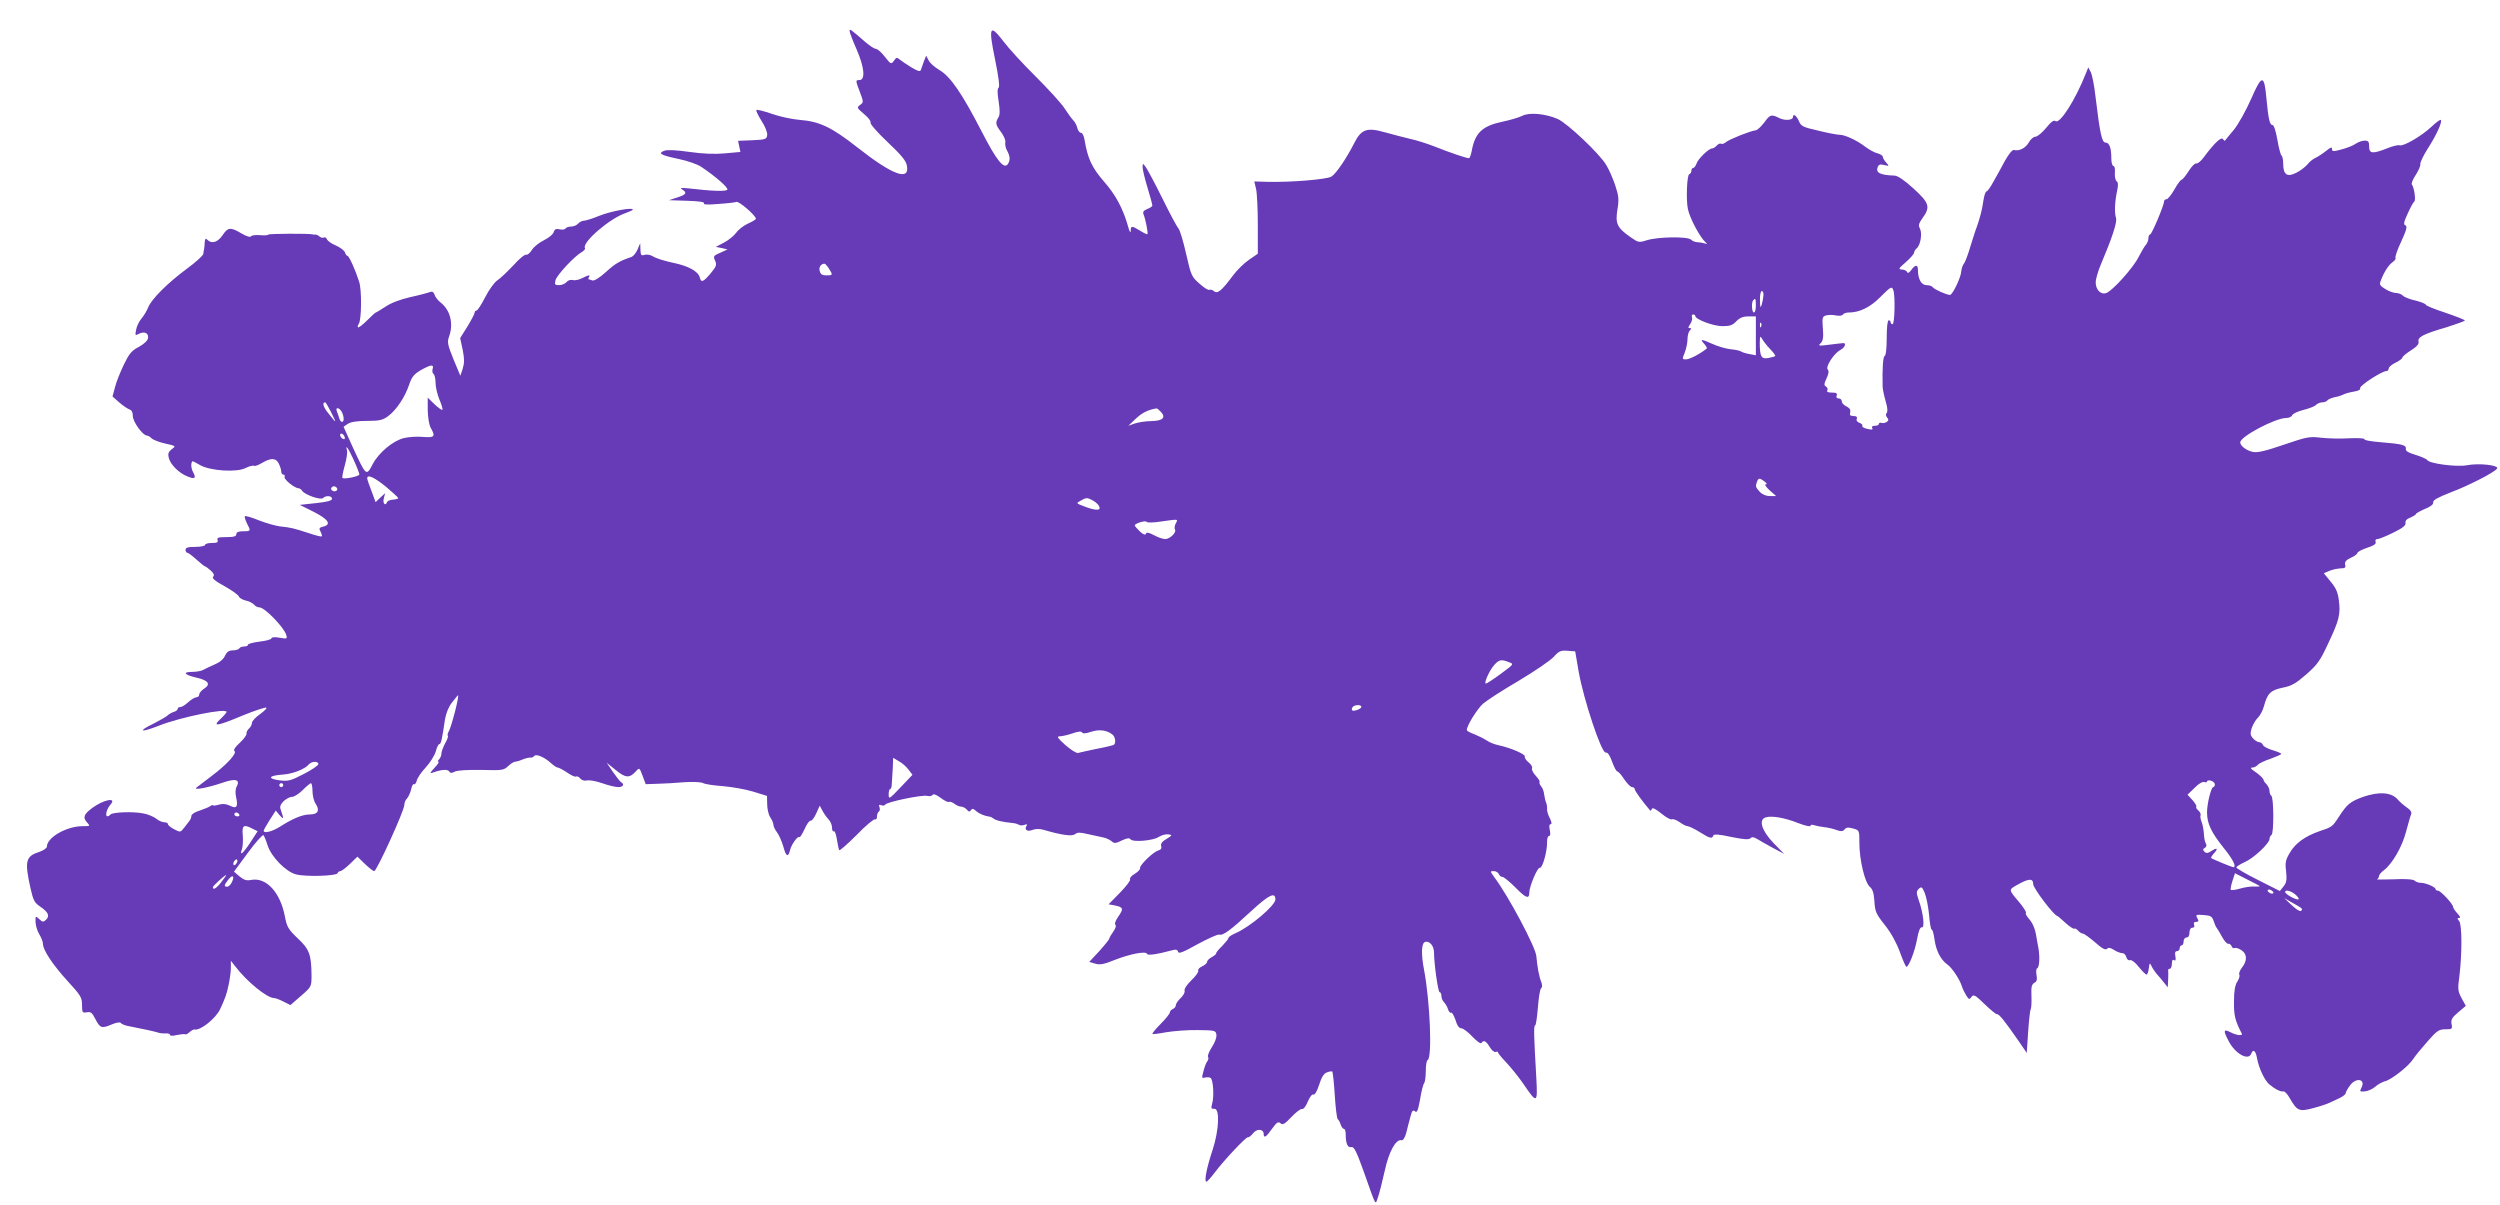 <?xml version="1.0" standalone="no"?>
<!DOCTYPE svg PUBLIC "-//W3C//DTD SVG 20010904//EN"
 "http://www.w3.org/TR/2001/REC-SVG-20010904/DTD/svg10.dtd">
<svg version="1.0" xmlns="http://www.w3.org/2000/svg"
 width="1280pt" height="617pt" viewBox="0 0 1280 617"
 preserveAspectRatio="xMidYMid meet">
<g transform="translate(0,617) scale(0.1,-0.1)"
fill="#673ab7" stroke="none">
<path d="M4350 6011 c0 -7 16 -49 35 -92 41 -93 47 -159 15 -159 -20 0 -20 -1
1 -57 21 -55 21 -57 3 -70 -18 -13 -17 -16 20 -47 22 -18 36 -37 33 -43 -4 -6
34 -50 87 -100 69 -65 95 -96 99 -120 16 -82 -71 -51 -253 92 -131 103 -193
133 -294 141 -39 3 -104 17 -144 31 -40 14 -76 23 -79 20 -3 -4 9 -29 26 -56
19 -29 31 -60 29 -73 -3 -21 -9 -23 -76 -26 l-73 -3 6 -29 6 -28 -77 -7 c-52
-5 -112 -3 -183 7 -68 10 -115 12 -130 6 -35 -13 -17 -23 74 -42 44 -9 96 -27
115 -40 72 -48 140 -107 134 -117 -6 -10 -75 -8 -204 7 -35 3 -41 2 -27 -6 26
-17 21 -26 -25 -41 l-43 -14 93 -3 c61 -2 91 -6 86 -13 -4 -7 20 -8 77 -3 46
3 86 8 88 10 10 9 101 -69 101 -86 0 -4 -18 -15 -41 -25 -22 -10 -49 -31 -60
-47 -12 -16 -39 -38 -62 -50 l-42 -22 30 -6 30 -7 -37 -17 c-35 -15 -37 -18
-27 -40 10 -21 7 -30 -22 -65 -38 -45 -49 -50 -56 -22 -8 32 -59 60 -139 76
-42 9 -87 23 -100 32 -13 8 -32 12 -44 8 -17 -5 -20 -2 -21 27 l-1 33 -14 -33
c-8 -18 -22 -35 -32 -38 -57 -19 -82 -33 -130 -77 -33 -30 -60 -46 -69 -43 -8
3 -17 6 -19 6 -3 0 -2 5 1 10 9 14 -1 13 -34 -4 -15 -8 -37 -13 -48 -10 -11 3
-25 -1 -32 -10 -8 -9 -25 -16 -38 -16 -22 0 -24 3 -19 25 7 27 98 124 134 144
12 7 20 16 17 21 -17 28 128 153 208 179 20 7 37 15 37 18 0 13 -115 -9 -172
-32 -34 -14 -69 -25 -78 -25 -10 0 -23 -7 -30 -15 -7 -8 -23 -15 -36 -15 -12
0 -26 -5 -29 -10 -3 -6 -17 -7 -30 -4 -17 4 -25 1 -30 -14 -3 -12 -26 -30 -50
-42 -25 -12 -52 -34 -62 -50 -9 -15 -22 -26 -28 -24 -7 3 -37 -21 -66 -54 -30
-32 -67 -67 -82 -77 -16 -10 -43 -48 -63 -87 -19 -37 -39 -68 -44 -68 -6 0
-10 -5 -10 -11 0 -6 -17 -38 -37 -71 l-37 -59 13 -60 c9 -47 9 -68 0 -97 l-12
-36 -35 84 c-30 74 -33 88 -23 116 24 66 7 136 -43 175 -14 11 -28 29 -31 40
-5 14 -12 18 -23 14 -10 -4 -54 -16 -100 -26 -53 -12 -100 -30 -128 -49 -25
-16 -47 -30 -50 -30 -2 0 -22 -18 -45 -41 -22 -22 -43 -38 -46 -35 -3 3 -1 11
4 18 14 19 16 172 2 215 -19 60 -52 133 -60 133 -4 0 -10 8 -13 18 -3 9 -24
25 -46 35 -23 9 -43 24 -46 32 -4 8 -10 12 -15 9 -6 -3 -16 -1 -23 5 -8 7 -18
11 -22 10 -5 -1 -11 0 -14 1 -13 5 -222 4 -226 -1 -2 -4 -21 -5 -43 -3 -22 2
-43 -1 -46 -6 -4 -6 -24 0 -49 15 -56 33 -69 32 -97 -10 -25 -36 -55 -45 -77
-23 -9 9 -12 7 -14 -13 0 -13 -2 -28 -3 -34 -2 -5 -3 -17 -4 -25 -1 -8 -38
-42 -83 -75 -99 -73 -182 -156 -199 -198 -7 -18 -22 -43 -34 -57 -12 -14 -25
-40 -28 -58 -6 -30 -5 -32 14 -21 28 14 51 4 47 -22 -2 -13 -20 -30 -47 -45
-37 -19 -50 -35 -77 -91 -18 -38 -39 -89 -45 -115 l-13 -48 34 -30 c18 -16 42
-32 52 -36 12 -3 18 -15 18 -34 0 -29 51 -100 72 -100 5 0 16 -6 24 -14 8 -8
39 -20 70 -27 55 -12 56 -13 33 -29 -17 -14 -20 -23 -15 -44 8 -34 52 -78 95
-95 38 -16 47 -10 30 21 -11 20 -13 46 -4 56 1 2 19 -7 39 -19 51 -30 188 -39
234 -15 18 9 37 14 42 11 5 -3 24 4 42 15 45 27 72 26 86 -5 7 -14 12 -32 12
-40 0 -8 5 -15 11 -15 6 0 9 -6 6 -12 -4 -13 52 -58 72 -58 5 0 14 -6 18 -13
13 -20 95 -49 107 -37 15 15 46 12 46 -4 0 -9 -24 -16 -83 -22 l-82 -9 70 -35
c75 -38 94 -65 51 -76 -22 -5 -24 -9 -15 -26 6 -11 9 -22 6 -24 -3 -3 -33 5
-68 17 -74 24 -89 28 -146 34 -23 3 -72 17 -108 31 -36 15 -68 24 -71 21 -3
-3 2 -19 10 -36 21 -40 21 -41 -19 -41 -24 0 -35 -5 -35 -15 0 -11 -12 -15
-51 -15 -41 0 -50 -3 -45 -15 4 -12 -3 -15 -29 -15 -19 0 -35 -4 -35 -10 0 -5
-22 -10 -50 -10 -38 0 -50 -4 -50 -15 0 -8 4 -15 9 -15 5 0 26 -16 47 -35 21
-19 41 -35 44 -35 3 0 16 -10 29 -21 16 -15 20 -24 12 -32 -7 -7 10 -22 58
-48 38 -21 71 -45 74 -53 3 -8 19 -17 36 -21 16 -3 35 -13 42 -21 6 -8 19 -14
28 -14 26 0 123 -100 136 -139 7 -22 5 -23 -34 -16 -25 4 -41 3 -41 -3 0 -6
-27 -13 -60 -17 -33 -4 -60 -11 -60 -16 0 -5 -9 -9 -19 -9 -11 0 -23 -4 -26
-10 -3 -5 -18 -10 -33 -10 -20 0 -30 -7 -40 -27 -7 -18 -28 -35 -55 -46 -23
-10 -50 -23 -59 -28 -10 -5 -34 -9 -53 -9 -52 0 -42 -15 19 -29 63 -14 77 -34
41 -57 -14 -9 -25 -23 -25 -30 0 -8 -7 -14 -14 -14 -8 0 -27 -11 -42 -25 -15
-14 -33 -25 -40 -25 -8 0 -14 -4 -14 -9 0 -5 -9 -13 -20 -16 -11 -3 -26 -12
-32 -18 -7 -7 -39 -25 -70 -41 -87 -42 -70 -49 27 -11 108 43 345 91 345 70 0
-4 -14 -20 -31 -36 -44 -41 -19 -38 112 17 61 25 116 43 122 41 6 -2 -8 -16
-31 -33 -23 -16 -42 -36 -42 -45 0 -9 -7 -22 -15 -29 -8 -7 -14 -19 -13 -26 2
-7 -14 -28 -35 -48 -22 -19 -33 -37 -27 -41 16 -10 -38 -69 -115 -127 -38 -29
-74 -56 -80 -61 -15 -14 60 0 133 25 68 24 93 17 74 -19 -7 -12 -8 -33 -3 -55
11 -49 2 -61 -32 -43 -19 9 -36 11 -57 5 -16 -5 -30 -6 -30 -3 0 3 -6 1 -13
-4 -6 -5 -31 -15 -54 -23 -24 -7 -43 -19 -43 -27 0 -8 -5 -19 -10 -26 -6 -7
-18 -23 -28 -36 -18 -23 -19 -23 -50 -7 -18 9 -32 21 -32 26 0 6 -8 10 -19 10
-10 0 -29 8 -42 19 -13 10 -42 22 -64 26 -51 11 -157 7 -169 -5 -30 -30 -29
17 0 51 34 39 -36 25 -94 -18 -43 -32 -49 -49 -27 -73 18 -20 17 -20 -22 -20
-82 0 -183 -58 -183 -105 0 -7 -17 -19 -37 -26 -72 -23 -78 -46 -47 -186 14
-62 20 -75 50 -95 41 -28 50 -47 30 -67 -14 -13 -18 -13 -35 3 -19 18 -20 17
-19 -15 1 -19 9 -47 20 -64 10 -16 18 -38 18 -48 0 -32 52 -109 127 -191 66
-72 73 -83 73 -121 0 -39 2 -42 24 -38 21 4 28 -2 45 -36 24 -46 32 -48 86
-25 22 9 40 12 44 6 3 -5 20 -12 36 -15 73 -14 141 -29 155 -34 8 -3 25 -5 38
-4 12 1 22 -2 22 -7 0 -6 14 -7 37 -1 21 4 39 6 42 3 2 -2 12 3 21 11 10 9 21
15 26 14 30 -7 109 57 131 104 28 61 33 76 43 122 6 28 12 67 12 88 l0 38 22
-28 c59 -78 163 -163 199 -163 7 0 29 -8 48 -18 l36 -18 54 47 c54 47 54 47
54 106 -1 106 -11 133 -71 189 -48 46 -55 58 -65 110 -23 124 -95 203 -172
189 -25 -5 -38 -1 -61 18 l-28 24 72 98 c39 53 75 93 79 89 4 -5 14 -29 21
-52 19 -59 94 -136 146 -149 51 -13 207 -8 212 6 2 6 9 11 15 11 6 0 28 17 49
37 l38 37 38 -37 c21 -20 42 -37 48 -37 13 0 154 310 154 338 0 11 6 27 14 34
7 8 17 29 21 46 3 18 10 30 15 27 4 -3 11 6 14 19 3 13 24 44 46 67 22 24 45
61 51 81 5 21 14 38 18 38 9 0 14 22 29 125 5 31 18 65 36 88 16 20 29 37 31
37 8 0 -34 -165 -49 -188 -4 -7 -6 -16 -3 -19 3 -3 -3 -20 -14 -39 -10 -19
-19 -43 -19 -52 0 -10 -5 -23 -12 -30 -7 -7 -8 -12 -3 -12 5 0 -4 -14 -21 -32
-23 -25 -25 -30 -9 -24 44 16 77 19 85 6 6 -9 12 -9 28 -1 13 7 65 10 136 9
107 -3 116 -2 138 20 13 12 29 22 35 22 7 0 24 5 40 12 15 6 33 10 40 9 6 -1
14 3 18 8 8 13 52 -5 86 -36 14 -13 29 -23 35 -23 5 0 26 -11 47 -25 20 -14
41 -24 46 -21 5 3 15 -1 22 -10 7 -9 21 -13 34 -10 12 3 47 -3 78 -14 31 -11
68 -20 82 -20 25 0 34 14 15 25 -5 3 -24 27 -42 53 l-32 47 47 -38 c50 -41 70
-42 103 -6 18 20 18 19 34 -23 l16 -43 59 2 c33 1 95 4 138 8 44 3 85 1 96 -4
10 -6 56 -13 102 -16 46 -4 116 -16 155 -28 l71 -22 1 -43 c0 -23 7 -54 16
-67 9 -13 16 -31 16 -38 0 -8 8 -25 18 -38 10 -13 24 -45 32 -71 14 -54 25
-60 35 -21 7 30 40 75 48 67 3 -3 14 15 26 40 11 26 25 45 31 44 6 -2 19 15
29 37 l18 40 13 -24 c7 -14 21 -34 31 -45 11 -11 19 -30 19 -43 0 -14 4 -22 9
-19 5 3 12 -16 16 -42 4 -26 9 -50 12 -55 2 -4 42 31 89 78 46 48 89 83 94 80
6 -3 10 3 10 14 0 11 4 22 10 26 5 3 6 13 3 22 -5 12 -2 15 10 10 8 -3 17 -2
19 3 4 13 189 52 215 45 12 -3 25 0 28 5 4 7 20 1 41 -15 19 -14 38 -24 43
-21 4 3 17 -1 27 -9 10 -8 26 -15 35 -15 9 0 22 -7 29 -15 10 -12 15 -13 21
-3 6 9 12 9 26 -4 17 -15 45 -26 68 -29 6 0 15 -5 22 -10 11 -10 48 -18 99
-23 11 -1 25 -5 31 -9 6 -4 19 -4 29 0 12 4 15 3 10 -5 -13 -21 3 -32 31 -21
16 6 37 6 57 0 92 -27 145 -34 160 -22 12 10 26 10 63 1 26 -6 62 -14 78 -17
17 -3 37 -12 46 -20 14 -12 21 -12 53 4 26 12 39 14 44 6 11 -16 115 -8 145
12 14 9 36 15 49 13 22 -3 21 -4 -9 -23 -23 -13 -31 -25 -28 -36 4 -12 -1 -20
-16 -24 -27 -9 -95 -75 -92 -90 2 -6 -11 -19 -27 -29 -17 -9 -27 -22 -24 -28
4 -5 -20 -36 -52 -69 l-58 -59 32 -6 c44 -9 46 -16 17 -58 -14 -20 -20 -38
-14 -41 5 -4 1 -18 -11 -35 -11 -15 -20 -31 -20 -35 0 -4 -23 -33 -51 -64
l-52 -56 31 -9 c24 -7 45 -3 99 19 79 31 161 47 166 31 3 -9 48 -3 134 20 14
4 22 1 25 -9 2 -12 25 -3 100 39 54 29 103 51 110 49 19 -7 57 21 164 120 91
84 124 100 124 60 0 -31 -129 -140 -202 -172 -21 -9 -38 -20 -38 -25 0 -5 -15
-23 -32 -41 -18 -17 -32 -34 -31 -38 1 -3 -9 -12 -22 -19 -14 -7 -25 -19 -25
-25 0 -7 -12 -17 -26 -23 -14 -7 -22 -16 -19 -22 3 -5 -12 -27 -35 -49 -23
-22 -38 -45 -35 -53 3 -8 -6 -25 -20 -38 -14 -13 -25 -30 -25 -37 0 -8 -7 -16
-15 -19 -8 -4 -15 -11 -15 -17 0 -6 -21 -33 -47 -59 -26 -26 -45 -49 -42 -52
2 -2 34 2 70 9 37 6 109 12 160 11 90 -1 94 -2 97 -24 2 -13 -8 -41 -23 -63
-14 -22 -23 -44 -20 -50 4 -5 2 -15 -3 -22 -6 -7 -15 -29 -20 -51 -10 -35 -9
-38 7 -33 11 2 24 2 29 -2 14 -8 19 -96 8 -133 -6 -22 -5 -26 11 -25 29 3 25
-107 -8 -209 -31 -93 -45 -164 -32 -164 4 0 23 21 42 46 48 64 161 184 170
181 5 -1 17 8 27 21 20 25 54 22 54 -4 0 -24 14 -15 43 27 24 33 32 38 43 28
12 -10 22 -4 56 32 23 24 47 43 55 41 7 -2 20 15 29 38 10 24 22 39 29 36 7
-2 18 16 29 50 12 38 24 58 39 63 12 5 25 7 28 5 3 -2 9 -56 13 -121 4 -65 11
-120 15 -123 5 -3 11 -15 15 -27 4 -13 12 -23 17 -23 5 0 9 -12 9 -27 0 -48
10 -71 29 -66 13 3 25 -19 61 -119 70 -197 60 -179 76 -136 7 21 22 81 34 134
21 98 57 163 86 156 8 -2 17 13 24 38 5 22 15 58 21 81 8 32 13 38 24 29 10
-9 15 3 26 62 6 40 16 77 21 83 4 5 8 32 8 61 0 29 4 54 9 56 25 8 13 301 -18
463 -15 79 -14 135 5 142 22 8 46 -19 46 -53 1 -65 21 -204 29 -204 5 0 9 -9
9 -19 0 -11 6 -26 14 -33 7 -8 17 -24 20 -36 4 -12 11 -20 16 -17 4 3 14 -14
22 -37 8 -29 19 -43 30 -43 9 0 35 -19 57 -43 22 -23 42 -38 46 -32 11 17 23
11 42 -20 10 -17 23 -28 30 -26 7 3 13 2 13 -3 0 -4 20 -28 44 -53 24 -26 62
-73 84 -105 72 -106 75 -105 68 27 -13 222 -14 270 -6 270 4 0 10 42 14 92 4
51 11 95 17 99 6 4 6 15 0 32 -11 27 -20 76 -25 132 -4 47 -145 311 -214 402
-23 32 -24 33 -4 33 11 0 22 -7 26 -15 3 -8 11 -15 19 -15 7 0 37 -25 67 -55
53 -54 70 -60 70 -25 0 31 42 131 54 127 13 -4 38 84 37 131 -1 17 4 32 10 32
7 0 8 11 4 30 -4 19 -3 30 4 30 7 0 6 11 -4 31 -9 16 -15 38 -14 47 1 9 -1 24
-5 33 -4 9 -8 28 -10 42 -1 14 -8 33 -16 42 -7 8 -10 18 -7 21 2 3 -6 17 -19
31 -14 15 -23 32 -20 39 3 8 -5 21 -18 31 -12 10 -21 23 -19 30 4 11 -74 45
-137 58 -19 4 -46 15 -60 25 -14 9 -42 23 -62 31 -21 7 -38 17 -38 21 0 23 53
108 83 135 18 16 100 69 182 117 82 49 163 104 180 123 27 30 37 34 71 31 l39
-3 18 -105 c25 -141 116 -416 138 -413 10 2 21 -13 33 -47 10 -28 22 -50 27
-50 5 0 21 -18 35 -40 15 -22 33 -40 40 -40 8 0 14 -5 14 -11 0 -8 37 -60 79
-109 2 -3 6 1 8 8 3 9 19 1 49 -23 24 -20 48 -33 54 -30 6 3 23 -3 39 -14 16
-12 35 -21 41 -21 7 0 35 -13 62 -30 53 -33 64 -36 70 -18 3 8 27 7 91 -7 64
-13 91 -15 99 -7 8 8 16 7 32 -2 11 -7 48 -28 81 -46 l60 -32 -53 54 c-62 64
-80 121 -42 133 31 10 99 -2 169 -30 34 -13 61 -19 61 -13 0 6 8 7 18 3 9 -3
33 -8 52 -10 20 -2 49 -9 64 -15 22 -8 31 -7 40 3 8 11 19 12 44 5 32 -9 32
-9 32 -74 0 -86 28 -204 54 -225 14 -12 20 -31 23 -74 3 -52 8 -64 54 -122 32
-40 60 -92 77 -139 15 -41 29 -74 33 -74 12 0 43 79 54 140 8 44 16 64 25 62
16 -4 7 75 -16 139 -13 38 -13 45 0 58 14 13 17 11 31 -22 8 -20 18 -71 22
-112 3 -41 9 -75 14 -75 4 0 10 -23 14 -52 8 -56 31 -101 64 -125 25 -17 64
-76 76 -113 4 -14 15 -35 23 -48 13 -20 16 -21 26 -6 11 14 19 10 67 -37 30
-29 59 -53 64 -52 10 2 39 -34 111 -138 l41 -60 7 107 c4 59 10 112 13 117 4
6 5 36 4 68 -2 45 1 59 15 67 13 7 15 17 11 40 -3 17 -2 32 3 34 12 4 15 60 6
108 -4 19 -8 44 -10 55 -6 40 -19 70 -39 92 -11 13 -18 26 -14 29 3 4 -14 31
-40 61 -48 56 -48 58 -11 79 64 37 88 39 88 7 0 -21 108 -163 124 -163 2 0 20
-16 41 -35 21 -19 41 -32 45 -30 4 3 13 -2 20 -10 7 -8 18 -15 24 -15 6 0 34
-20 62 -44 37 -33 54 -42 62 -34 8 8 18 6 36 -6 14 -9 33 -16 42 -16 9 0 18
-9 21 -21 3 -11 11 -18 19 -15 7 3 27 -12 44 -34 18 -22 36 -40 40 -40 5 0 10
15 12 33 4 28 5 29 13 12 5 -11 17 -29 26 -40 10 -11 27 -31 38 -45 l20 -25 2
40 c1 22 1 43 0 47 0 5 3 8 9 8 5 0 10 12 10 26 0 16 4 23 11 18 8 -5 10 1 7
20 -4 18 -1 26 8 26 8 0 14 7 14 15 0 8 5 15 10 15 6 0 10 9 10 20 0 11 7 20
15 20 9 0 15 9 15 25 0 15 6 25 15 25 9 0 12 6 9 15 -4 10 0 15 10 15 13 0 15
4 6 19 -9 18 -7 19 32 16 36 -2 44 -7 52 -31 5 -16 12 -31 15 -34 3 -3 15 -23
27 -45 12 -22 26 -39 33 -37 6 1 14 -5 17 -13 3 -8 10 -12 15 -9 6 3 21 -2 34
-10 31 -20 32 -54 4 -90 -11 -14 -17 -31 -14 -36 4 -6 -1 -22 -10 -36 -12 -18
-17 -49 -17 -103 -1 -70 6 -98 40 -163 6 -13 -28 -9 -58 7 -36 18 -38 9 -10
-44 33 -66 102 -104 116 -66 10 26 23 16 30 -23 9 -50 38 -113 63 -134 28 -24
58 -39 72 -36 6 2 20 -13 31 -32 39 -68 49 -73 120 -54 35 9 74 22 88 29 14 7
37 18 53 25 15 8 27 18 27 23 0 5 9 22 21 38 31 45 84 35 59 -11 -9 -18 -8
-20 17 -18 15 1 39 11 53 23 14 13 37 25 51 29 32 7 121 77 144 113 10 16 43
56 74 91 48 55 59 62 91 62 35 0 37 2 32 27 -4 22 2 33 34 60 l39 33 -22 40
c-19 36 -20 46 -11 112 14 112 14 264 -1 282 -11 13 -11 16 0 16 8 0 4 9 -9
23 -12 13 -22 28 -22 33 0 15 -64 84 -78 84 -6 0 -12 3 -12 8 0 10 -50 32 -75
32 -12 0 -26 5 -32 11 -7 7 -46 10 -107 7 -53 -1 -92 -2 -86 0 5 2 10 9 10 15
0 7 11 21 25 31 43 32 95 122 114 198 11 40 22 80 26 89 4 11 -3 22 -21 34
-15 10 -37 29 -48 42 -32 37 -96 41 -177 13 -66 -24 -82 -37 -126 -105 -31
-48 -34 -50 -98 -71 -72 -25 -123 -61 -151 -110 -22 -37 -25 -51 -19 -96 4
-43 2 -58 -13 -76 l-19 -24 -111 56 c-62 31 -112 60 -112 65 0 4 19 16 43 27
46 20 127 96 127 119 0 8 5 17 10 20 13 8 12 193 -1 201 -5 3 -9 14 -9 24 0
10 -7 25 -15 34 -8 8 -15 17 -15 21 0 8 -19 27 -50 48 -17 12 -20 17 -8 17 8
0 21 6 27 13 6 8 35 22 66 32 30 11 55 22 55 25 0 3 -20 12 -44 19 -25 7 -47
19 -50 27 -3 8 -12 14 -19 14 -8 0 -22 9 -31 19 -15 17 -16 25 -7 54 7 19 21
43 31 52 11 10 25 36 31 58 18 67 34 83 96 96 46 9 67 21 121 68 57 50 72 71
112 158 57 120 64 150 55 221 -5 41 -15 64 -42 96 l-35 43 28 12 c16 7 42 12
58 13 23 0 27 4 23 19 -3 14 4 23 29 35 19 8 34 20 34 25 0 5 22 17 49 26 36
12 48 20 44 31 -3 8 1 14 8 14 8 -1 44 14 81 32 49 24 67 38 64 50 -2 11 6 21
25 28 16 7 29 15 29 19 0 3 20 14 45 25 30 12 44 23 43 34 -2 11 23 25 92 52
93 35 224 103 235 121 11 17 -91 29 -154 17 -52 -10 -191 8 -203 26 -4 6 -31
18 -60 27 -38 11 -52 20 -50 31 3 19 -18 25 -130 34 -48 4 -85 10 -82 15 3 5
-33 7 -78 5 -46 -3 -112 -1 -146 3 -57 7 -72 4 -189 -36 -93 -32 -136 -42
-158 -37 -33 7 -65 31 -65 49 0 30 180 125 236 125 13 0 27 6 30 14 3 8 29 20
57 27 28 7 58 18 65 26 7 7 22 13 32 13 10 0 21 4 25 9 3 5 20 13 37 17 18 3
39 10 48 15 8 4 32 11 52 14 24 4 35 10 32 18 -4 12 111 87 134 87 7 0 12 6
12 13 0 7 16 21 35 30 19 9 35 21 35 26 0 5 20 22 44 37 30 19 42 33 39 45 -6
23 25 39 145 74 50 16 92 31 92 34 0 4 -45 21 -100 40 -55 18 -100 36 -100 41
0 4 -24 14 -52 21 -29 6 -59 18 -66 26 -7 7 -23 13 -35 13 -12 0 -37 9 -54 20
-28 17 -31 23 -24 42 18 47 40 80 60 95 12 8 19 18 16 23 -3 5 10 43 30 85 27
59 31 77 21 81 -11 4 -9 17 12 62 14 31 29 58 33 60 9 4 0 72 -12 87 -4 6 5
28 20 50 14 22 25 47 23 55 -1 9 16 44 38 79 44 68 76 138 67 147 -3 3 -25
-13 -49 -36 -49 -46 -143 -101 -162 -94 -7 3 -36 -4 -65 -16 -74 -29 -91 -27
-91 10 0 25 -4 30 -23 30 -12 0 -33 -7 -46 -16 -12 -9 -45 -22 -72 -29 -43
-12 -49 -11 -49 2 0 12 -8 9 -32 -11 -18 -14 -43 -30 -54 -35 -12 -5 -30 -20
-40 -33 -11 -13 -36 -32 -56 -42 -47 -25 -68 -11 -68 45 0 21 -4 40 -9 43 -4
3 -14 39 -21 81 -8 46 -18 75 -25 75 -14 0 -21 30 -31 137 -11 123 -23 123
-78 -3 -26 -59 -66 -131 -89 -159 -23 -27 -43 -52 -45 -55 -2 -2 -6 1 -11 8
-8 13 -45 -22 -96 -91 -15 -21 -33 -36 -40 -34 -6 3 -24 -15 -39 -39 -15 -24
-32 -44 -36 -44 -5 0 -21 -22 -37 -50 -15 -27 -34 -50 -40 -50 -7 0 -13 -5
-13 -11 0 -20 -63 -169 -71 -169 -5 0 -9 -9 -9 -19 0 -11 -6 -26 -12 -33 -7
-7 -24 -36 -38 -63 -26 -54 -132 -172 -165 -185 -28 -11 -55 16 -55 54 0 17
12 58 26 91 58 137 85 218 78 239 -9 26 -6 87 6 141 6 28 5 42 -3 47 -6 4 -10
23 -9 43 2 20 -1 35 -7 35 -6 0 -11 17 -11 38 0 55 -10 82 -30 82 -18 0 -28
44 -51 235 -6 55 -17 111 -24 125 l-13 25 -12 -30 c-54 -137 -134 -262 -156
-245 -8 7 -22 -3 -48 -35 -21 -25 -45 -45 -55 -45 -9 0 -25 -13 -34 -30 -17
-29 -49 -45 -76 -38 -8 2 -27 -22 -45 -54 -17 -31 -43 -80 -59 -107 -15 -28
-31 -51 -36 -51 -5 0 -12 -21 -16 -47 -6 -46 -19 -94 -35 -138 -5 -11 -18 -54
-31 -95 -12 -41 -27 -82 -34 -90 -6 -8 -12 -25 -13 -37 -1 -32 -45 -123 -58
-123 -18 0 -82 29 -89 40 -3 5 -17 10 -31 10 -26 0 -44 30 -44 76 0 30 -13 31
-34 2 -12 -16 -18 -19 -22 -10 -3 6 -15 12 -27 12 -19 1 -16 6 21 38 23 20 42
42 42 48 0 6 6 17 14 23 19 16 29 77 16 101 -9 16 -6 26 13 53 42 57 35 78
-45 151 -47 43 -81 66 -98 67 -74 2 -98 15 -86 44 5 13 13 15 33 10 26 -6 27
-6 10 13 -9 10 -17 23 -17 29 0 6 -12 14 -27 18 -15 3 -43 19 -62 33 -44 34
-105 62 -133 62 -11 0 -60 9 -108 21 -80 18 -89 23 -100 50 -12 27 -30 40 -30
20 0 -17 -43 -20 -71 -5 -40 20 -46 18 -76 -23 -16 -21 -35 -39 -43 -40 -28
-3 -135 -46 -152 -60 -9 -8 -21 -12 -26 -9 -5 3 -15 -1 -22 -9 -7 -8 -18 -15
-24 -15 -17 0 -73 -54 -80 -78 -4 -12 -12 -22 -17 -22 -5 0 -9 -6 -9 -14 0 -8
-5 -16 -11 -18 -12 -4 -17 -132 -7 -178 9 -46 61 -143 88 -168 13 -12 13 -13
-3 -8 -10 3 -27 6 -37 6 -10 0 -25 6 -32 13 -17 17 -169 15 -226 -3 -41 -13
-44 -12 -84 16 -69 48 -78 69 -67 140 9 53 7 70 -11 125 -12 35 -32 82 -46
104 -33 57 -199 214 -249 236 -62 27 -145 35 -181 16 -16 -8 -62 -22 -101 -30
-104 -22 -141 -57 -158 -151 -4 -20 -10 -36 -14 -36 -13 0 -99 29 -171 58 -41
16 -100 35 -130 41 -30 7 -87 22 -127 33 -94 27 -123 17 -159 -54 -40 -79 -93
-157 -117 -172 -23 -15 -212 -30 -329 -27 l-66 2 9 -38 c5 -21 9 -104 9 -185
l0 -147 -45 -31 c-25 -17 -63 -54 -84 -83 -56 -75 -77 -93 -95 -78 -8 7 -19
10 -24 7 -6 -3 -28 11 -51 32 -40 35 -43 42 -68 152 -14 63 -32 122 -39 130
-8 8 -45 78 -83 155 -38 77 -77 149 -85 160 -15 20 -15 20 -16 -1 0 -11 11
-58 25 -104 14 -46 25 -87 25 -92 0 -5 -12 -13 -26 -18 -19 -8 -24 -15 -19
-28 10 -23 24 -96 20 -101 -2 -2 -19 6 -38 18 -43 26 -47 26 -48 -1 0 -14 -6
-5 -13 22 -26 92 -64 163 -124 231 -61 70 -83 117 -99 212 -3 20 -11 37 -18
37 -7 0 -16 11 -19 24 -3 14 -12 31 -20 39 -8 8 -28 35 -44 60 -16 26 -83 99
-148 164 -66 65 -141 147 -167 182 -70 91 -77 75 -42 -95 18 -88 24 -138 18
-143 -7 -4 -7 -27 0 -70 7 -47 7 -69 -1 -82 -17 -27 -15 -38 14 -76 14 -19 24
-42 21 -52 -2 -10 2 -29 9 -42 16 -28 17 -49 5 -68 -20 -31 -58 16 -135 166
-100 194 -159 280 -214 313 -24 14 -50 36 -57 50 l-13 25 -12 -30 c-6 -16 -13
-36 -15 -43 -4 -10 -15 -7 -47 12 -23 14 -50 32 -60 40 -16 14 -19 13 -31 -5
-14 -19 -16 -19 -47 21 -17 22 -38 40 -46 40 -8 0 -33 17 -56 37 -76 66 -78
67 -78 54z m-106 -1216 c21 -33 21 -35 -13 -35 -21 0 -30 6 -34 22 -6 20 6 37
24 38 4 0 14 -11 23 -25z m5450 -111 c10 -26 7 -174 -4 -174 -5 0 -10 5 -10
10 0 6 -4 10 -10 10 -6 0 -10 -36 -10 -89 0 -52 -4 -91 -10 -93 -9 -3 -13 -59
-11 -159 1 -14 8 -48 16 -75 9 -30 11 -52 5 -58 -6 -6 -5 -15 2 -24 9 -10 8
-16 -3 -23 -8 -5 -20 -7 -26 -4 -7 2 -13 0 -13 -5 0 -6 -9 -10 -21 -10 -11 0
-17 -4 -14 -10 7 -11 0 -12 -32 -4 -13 4 -21 10 -18 14 3 5 -4 11 -14 15 -12
4 -18 12 -14 21 3 9 -2 14 -17 14 -17 0 -21 5 -17 19 3 13 -3 22 -19 30 -13 6
-24 17 -24 26 0 8 -7 15 -16 15 -10 0 -14 6 -10 15 4 11 -2 15 -25 15 -20 0
-28 4 -23 11 3 6 1 15 -7 20 -11 6 -10 14 3 42 11 23 13 38 6 45 -13 13 31 83
66 101 24 13 31 38 10 34 -5 0 -36 -4 -69 -8 -54 -7 -58 -6 -43 8 12 12 15 30
11 76 -4 54 -3 60 16 66 12 3 34 4 50 0 17 -3 32 -2 36 4 3 6 17 11 31 11 54
0 108 26 158 76 58 58 62 60 70 38z m-665 -26 c-1 -13 -5 -34 -9 -48 -7 -20
-8 -16 -9 23 -1 26 4 47 9 47 6 0 10 -10 9 -22z m-39 -53 c0 -19 -4 -35 -10
-35 -11 0 -14 53 -3 63 11 12 13 8 13 -28z m-310 -53 c0 -17 92 -52 139 -52
38 0 52 5 71 25 17 18 34 25 62 25 l38 0 0 -100 0 -99 -32 6 c-18 3 -37 9 -43
13 -5 4 -30 10 -55 12 -25 3 -66 15 -92 27 -58 26 -66 26 -43 1 10 -11 16 -22
14 -24 -31 -26 -88 -56 -106 -56 -21 0 -21 1 -7 35 7 19 14 49 14 68 0 18 5
38 12 45 9 9 9 12 -1 12 -9 0 -8 5 3 21 8 12 12 28 9 35 -3 8 0 14 6 14 6 0
11 -4 11 -8z m337 -54 c-3 -8 -6 -5 -6 6 -1 11 2 17 5 13 3 -3 4 -12 1 -19z
m46 -115 c17 -18 29 -34 26 -36 -2 -2 -18 -7 -35 -10 -36 -7 -44 7 -44 78 1
35 2 37 12 20 6 -11 24 -35 41 -52z m-6848 -102 c-3 -11 -1 -22 5 -26 5 -3 10
-24 10 -45 0 -21 9 -60 20 -86 11 -26 18 -49 15 -52 -3 -3 -21 10 -40 28 l-35
34 0 -65 c1 -36 7 -75 15 -89 26 -45 20 -52 -39 -47 -30 3 -74 0 -98 -6 -55
-13 -128 -74 -159 -132 -34 -65 -33 -66 -105 90 l-45 100 22 15 c15 10 48 15
98 15 65 0 81 4 109 25 42 31 86 98 107 161 13 39 25 53 58 73 53 30 70 32 62
7z m-519 -223 c29 -59 29 -59 -15 -4 -26 32 -33 56 -16 56 3 0 17 -24 31 -52z
m54 3 c12 -24 13 -51 1 -51 -5 0 -11 8 -14 18 -2 9 -8 25 -12 35 -10 24 12 22
25 -2z m4194 0 c27 -29 9 -46 -49 -47 -27 0 -65 -6 -84 -12 l-34 -12 39 37
c32 30 62 45 105 52 3 1 14 -8 23 -18z m-4180 -127 c4 -10 1 -14 -6 -12 -15 5
-23 28 -10 28 5 0 13 -7 16 -16z m47 -119 c16 -35 29 -69 29 -74 0 -10 -78
-26 -87 -18 -2 3 3 31 12 63 9 31 14 65 12 76 -10 37 5 16 34 -47z m165 -137
c34 -29 63 -55 63 -58 1 -3 -11 -7 -26 -8 -16 -1 -29 -7 -31 -12 -8 -24 -24
-8 -17 18 l7 27 -25 -23 -24 -23 -21 57 c-12 30 -22 60 -22 65 0 22 37 5 96
-43z m7058 27 c13 -10 15 -15 6 -15 -7 0 2 -13 20 -30 l34 -30 -32 0 c-19 0
-39 8 -52 22 -22 24 -23 28 -14 52 7 19 13 20 38 1z m-7311 -31 c11 -11 -3
-24 -18 -18 -8 4 -12 10 -9 15 6 11 18 12 27 3z m3870 -65 c22 -12 37 -28 37
-41 0 -13 -32 -9 -78 9 -43 16 -43 17 -20 29 29 17 34 17 61 3z m353 -109 c90
13 86 13 74 -10 -6 -11 -8 -25 -4 -31 9 -15 -26 -49 -50 -49 -12 0 -38 9 -58
20 -26 14 -38 16 -41 7 -3 -8 -13 -4 -31 12 -14 14 -26 27 -26 31 0 10 55 27
61 18 3 -5 37 -4 75 2z m1779 -720 c27 -10 27 -10 -41 -60 -38 -28 -72 -50
-76 -50 -13 0 20 72 44 97 24 26 35 28 73 13z m-755 -229 c0 -11 -39 -25 -47
-18 -3 3 -2 10 2 16 8 13 45 15 45 2z m-1274 -142 c15 -12 19 -45 6 -53 -4 -2
-43 -12 -87 -20 -44 -9 -87 -19 -95 -21 -8 -3 -37 16 -65 40 -41 37 -46 45
-29 45 12 0 41 7 65 15 28 10 45 12 49 5 4 -7 19 -6 46 3 40 14 82 9 110 -14z
m-1044 -180 l20 -26 -61 -64 c-58 -61 -61 -63 -61 -36 0 15 3 27 8 27 4 0 8
12 8 28 1 15 3 51 5 79 l2 53 30 -18 c17 -9 39 -29 49 -43z m-3022 29 c0 -7
-34 -30 -75 -51 -68 -35 -79 -38 -126 -32 -62 9 -53 24 17 29 52 3 115 28 135
52 14 17 49 18 49 2z m9710 -104 c0 -8 -4 -14 -8 -14 -11 0 -32 -84 -32 -130
0 -57 22 -102 85 -181 48 -59 68 -99 49 -99 -6 0 -106 41 -113 47 -2 1 3 11
12 21 25 27 21 35 -9 16 -19 -13 -28 -14 -37 -5 -9 9 -9 14 2 20 9 6 10 14 5
22 -5 8 -9 30 -10 49 -1 19 -6 46 -11 60 -6 14 -9 30 -6 36 2 6 -3 17 -11 24
-9 7 -14 16 -11 20 3 4 -7 19 -20 34 l-25 27 36 35 c20 21 41 33 50 30 7 -3
14 -1 14 3 0 5 9 7 20 4 11 -3 20 -12 20 -19z m-9890 -4 c0 -5 -4 -10 -10 -10
-5 0 -10 5 -10 10 0 6 5 10 10 10 6 0 10 -4 10 -10z m150 -30 c0 -23 7 -52 16
-65 23 -35 12 -55 -30 -55 -37 0 -88 -21 -153 -63 -40 -25 -83 -36 -83 -20 0
3 14 28 31 55 l31 48 19 -23 c21 -25 23 -20 9 19 -9 23 -7 31 11 51 13 12 32
23 44 23 11 0 36 16 55 35 19 19 38 35 42 35 4 0 8 -18 8 -40z m-375 -120 c3
-5 -1 -10 -9 -10 -9 0 -16 5 -16 10 0 6 4 10 9 10 6 0 13 -4 16 -10z m68 -73
l26 -13 -37 -57 c-38 -58 -58 -74 -43 -34 4 12 6 43 4 70 -5 52 4 58 50 34z
m-79 -172 c-4 -8 -10 -15 -15 -15 -4 0 -6 7 -3 15 4 8 10 15 15 15 4 0 6 -7 3
-15z m10355 -121 c3 -3 -8 -4 -25 -3 -16 1 -49 -3 -73 -10 -23 -7 -46 -10 -49
-7 -3 3 1 24 8 45 l13 40 61 -31 c34 -17 63 -32 65 -34z m-10435 21 c-25 -33
-44 -45 -44 -27 0 6 60 61 68 62 2 0 -9 -16 -24 -35z m54 0 c-6 -14 -17 -25
-25 -25 -17 0 -17 7 5 35 22 29 35 22 20 -10z m10452 -56 c0 -4 -7 -6 -15 -3
-8 4 -15 10 -15 15 0 4 7 6 15 3 8 -4 15 -10 15 -15z m111 -8 c13 -11 21 -22
18 -25 -7 -8 -69 25 -69 37 0 13 28 7 51 -12z m32 -71 c5 -4 4 -11 -2 -14 -6
-4 -27 10 -48 30 l-38 36 40 -23 c22 -12 44 -25 48 -29z"/>
</g>
</svg>
